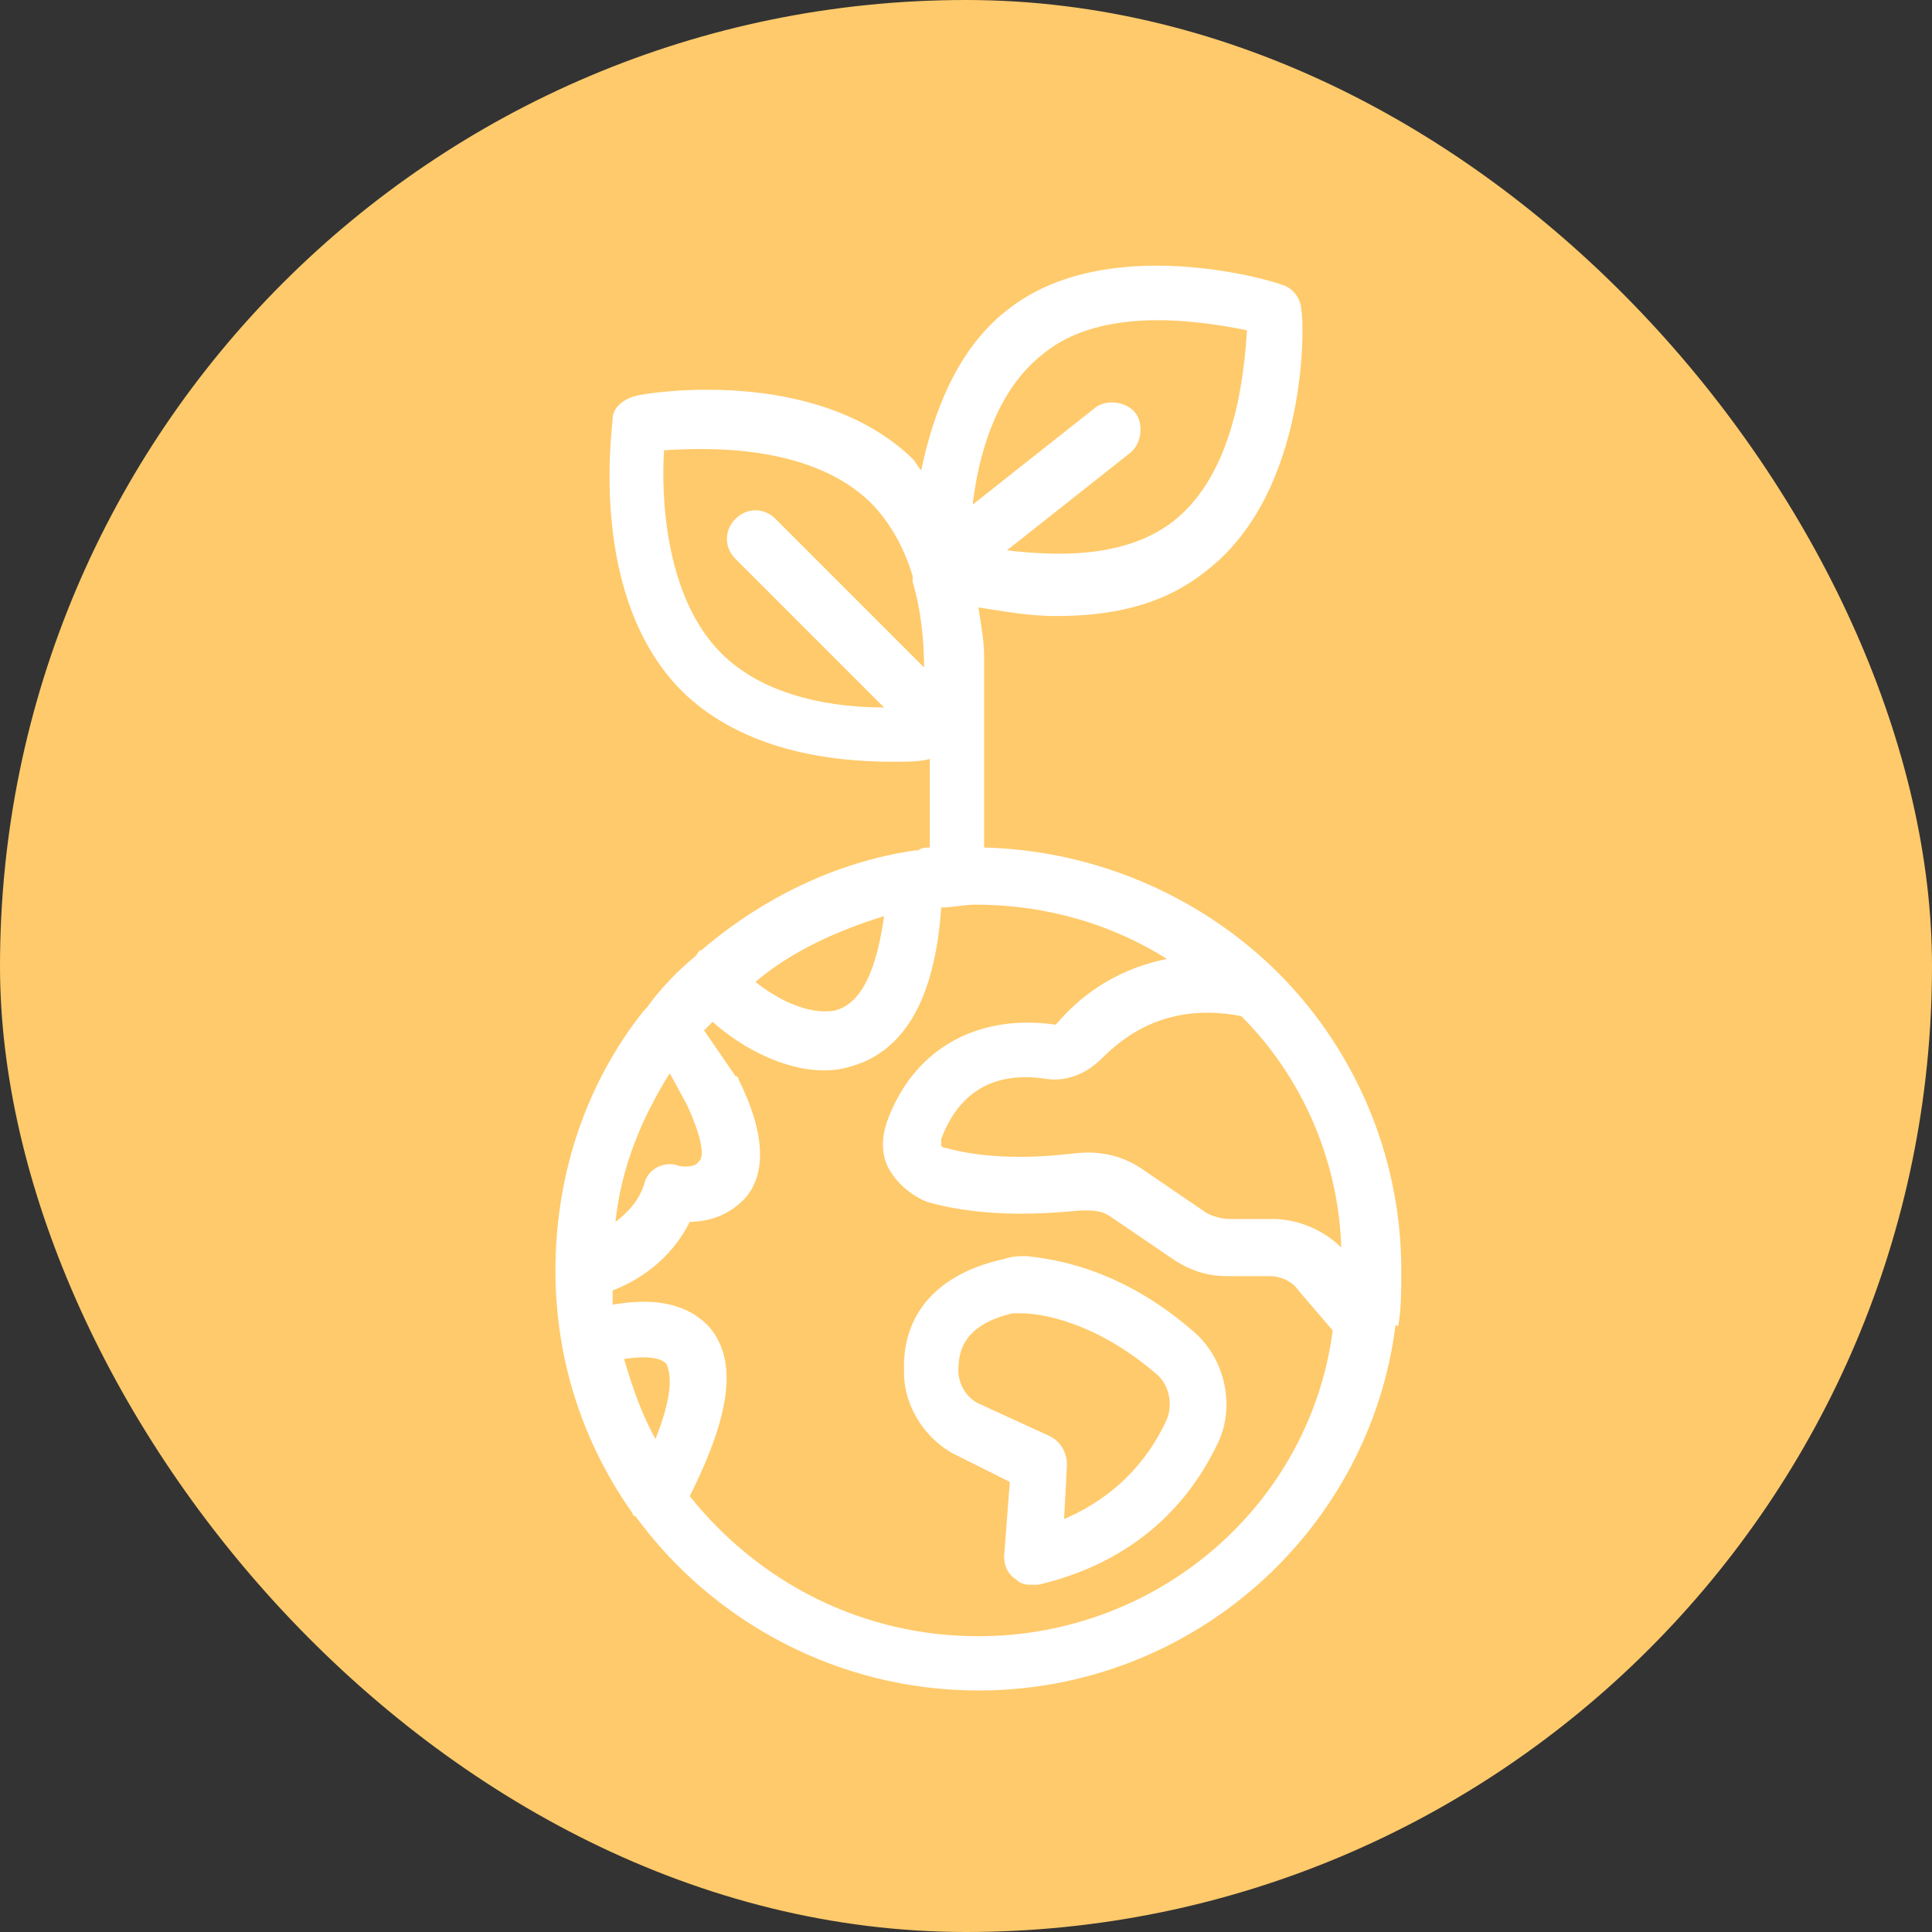 <svg xmlns="http://www.w3.org/2000/svg" fill="none" viewBox="0 0 80 80" height="80" width="80">
<rect x="0" y="0" width="80" height="80" fill="#333333" stroke="none"/>
<rect fill="#FFCA6B" rx="40" height="80" width="80"></rect>
<path fill="white" d="M42.524 52.014C42.169 52.014 41.932 52.014 41.578 52.133C38.856 52.724 37.318 54.381 37.436 56.866C37.436 58.286 38.383 59.706 39.684 60.297L41.814 61.362L41.578 64.439C41.578 64.794 41.696 65.149 42.051 65.385C42.288 65.622 42.524 65.622 42.761 65.622C42.879 65.622 42.998 65.622 42.998 65.622C47.494 64.557 49.505 61.717 50.452 59.706C51.162 58.167 50.689 56.274 49.505 55.209C46.429 52.487 43.589 52.133 42.524 52.014ZM48.322 58.759C47.731 60.06 46.547 61.835 44.062 62.9L44.181 60.652C44.181 60.179 43.944 59.706 43.471 59.469L40.631 58.167C40.039 57.931 39.684 57.339 39.684 56.747C39.684 55.919 39.921 54.854 41.932 54.381C42.051 54.381 42.169 54.381 42.169 54.381C42.169 54.381 42.169 54.381 42.288 54.381C43.116 54.381 45.364 54.736 47.849 56.866C48.441 57.339 48.559 58.167 48.322 58.759Z"></path>
<path fill="white" d="M57.907 54.854C58.025 54.144 58.025 53.434 58.025 52.606C58.025 47.754 56.014 43.258 52.7 40.063C49.624 37.105 45.364 35.212 40.749 35.093V28.822C40.749 28.349 40.749 27.875 40.749 27.402V27.165C40.749 26.573 40.631 25.864 40.513 25.154C41.341 25.272 42.524 25.509 43.707 25.509C45.837 25.509 48.086 25.154 49.979 23.615C54.239 20.302 54.002 13.202 53.884 12.848C53.884 12.374 53.529 11.901 53.055 11.783C52.819 11.664 45.837 9.534 41.696 12.848C39.566 14.504 38.619 17.226 38.146 19.474C38.028 19.355 37.909 19.119 37.791 19C33.768 15.096 26.668 16.279 26.313 16.397C25.84 16.516 25.367 16.871 25.367 17.344C25.367 17.699 24.302 24.799 28.325 28.703C30.81 31.07 34.359 31.543 36.963 31.543C37.554 31.543 38.146 31.543 38.501 31.425V35.093C38.383 35.093 38.146 35.093 38.028 35.212C38.028 35.212 38.028 35.212 37.909 35.212C34.596 35.685 31.52 37.223 29.035 39.353C28.916 39.353 28.916 39.471 28.798 39.59C28.088 40.181 27.378 40.891 26.787 41.72L26.668 41.838C24.302 44.796 23 48.583 23 52.606C23 56.392 24.183 59.824 26.195 62.664C26.195 62.782 26.313 62.782 26.313 62.782C29.508 67.16 34.715 70 40.513 70C49.387 70 56.724 63.374 57.788 54.854C57.907 54.972 57.907 54.854 57.907 54.854ZM51.399 42.075C53.884 44.559 55.422 47.991 55.54 51.659C54.83 50.949 53.765 50.476 52.7 50.476H50.925C50.571 50.476 50.215 50.358 49.979 50.239L47.376 48.464C46.547 47.873 45.601 47.636 44.536 47.754C43.471 47.873 41.222 48.109 39.093 47.518C38.974 47.518 38.974 47.399 38.974 47.399C38.974 47.399 38.974 47.281 38.974 47.163C39.684 45.269 41.104 44.323 43.352 44.678C44.181 44.796 45.009 44.441 45.601 43.849C46.547 42.903 48.322 41.483 51.399 42.075ZM43.234 14.622C45.719 12.611 49.861 13.321 51.635 13.676C51.517 15.451 51.162 19.592 48.559 21.604C46.547 23.142 43.707 23.024 41.696 22.787L46.784 18.764C47.257 18.409 47.376 17.581 47.021 17.107C46.666 16.634 45.837 16.516 45.364 16.871L40.276 20.894C40.513 18.882 41.222 16.161 43.234 14.622ZM29.863 27.047C27.497 24.68 27.378 20.421 27.497 18.645C29.39 18.527 33.531 18.409 36.016 20.776C36.844 21.604 37.436 22.669 37.791 23.852C37.791 23.852 37.791 23.852 37.791 23.97V24.089C38.146 25.272 38.264 26.573 38.264 27.639L32.111 21.485C31.638 21.012 30.928 21.012 30.455 21.485C29.981 21.959 29.981 22.669 30.455 23.142L36.608 29.295C34.715 29.295 31.756 28.94 29.863 27.047ZM36.608 37.933C36.371 39.59 35.898 41.483 34.596 41.838C33.413 42.075 31.993 41.246 31.283 40.655C32.821 39.353 34.715 38.525 36.608 37.933ZM28.443 45.743C29.153 47.281 29.153 47.991 28.916 48.109C28.798 48.346 28.206 48.346 27.97 48.228C27.378 48.109 26.787 48.464 26.668 49.056C26.431 49.766 25.958 50.239 25.485 50.594C25.721 48.346 26.55 46.334 27.733 44.441L28.443 45.743ZM27.142 59.587C26.55 58.522 26.195 57.457 25.84 56.274C26.55 56.156 27.378 56.156 27.615 56.511C27.615 56.629 28.088 57.221 27.142 59.587ZM40.513 67.752C35.661 67.752 31.401 65.504 28.561 61.954C30.218 58.641 30.573 56.392 29.39 54.972C28.325 53.789 26.668 53.789 25.367 54.026C25.367 53.789 25.367 53.671 25.367 53.434C26.313 53.079 27.733 52.251 28.561 50.594C29.271 50.594 30.218 50.358 30.928 49.529C31.756 48.464 31.638 46.808 30.573 44.678C30.573 44.678 30.573 44.559 30.455 44.559L29.153 42.666C29.271 42.548 29.39 42.429 29.508 42.311C30.691 43.376 32.466 44.323 34.123 44.323C34.715 44.323 35.188 44.204 35.779 43.968C37.673 43.139 38.738 41.01 38.974 37.578C39.448 37.578 39.921 37.46 40.394 37.46C43.352 37.46 46.074 38.288 48.322 39.708C45.956 40.181 44.536 41.483 43.826 42.311L43.707 42.429C40.394 41.956 37.791 43.495 36.726 46.453C36.489 47.163 36.489 47.873 36.844 48.464C37.199 49.056 37.791 49.529 38.383 49.766C40.868 50.476 43.471 50.239 44.772 50.121C45.246 50.121 45.601 50.121 45.956 50.358L48.559 52.132C49.269 52.606 49.979 52.842 50.807 52.842H52.582C53.055 52.842 53.529 53.079 53.765 53.434L55.185 55.091C54.239 62.309 47.967 67.752 40.513 67.752Z"></path>
</svg>
